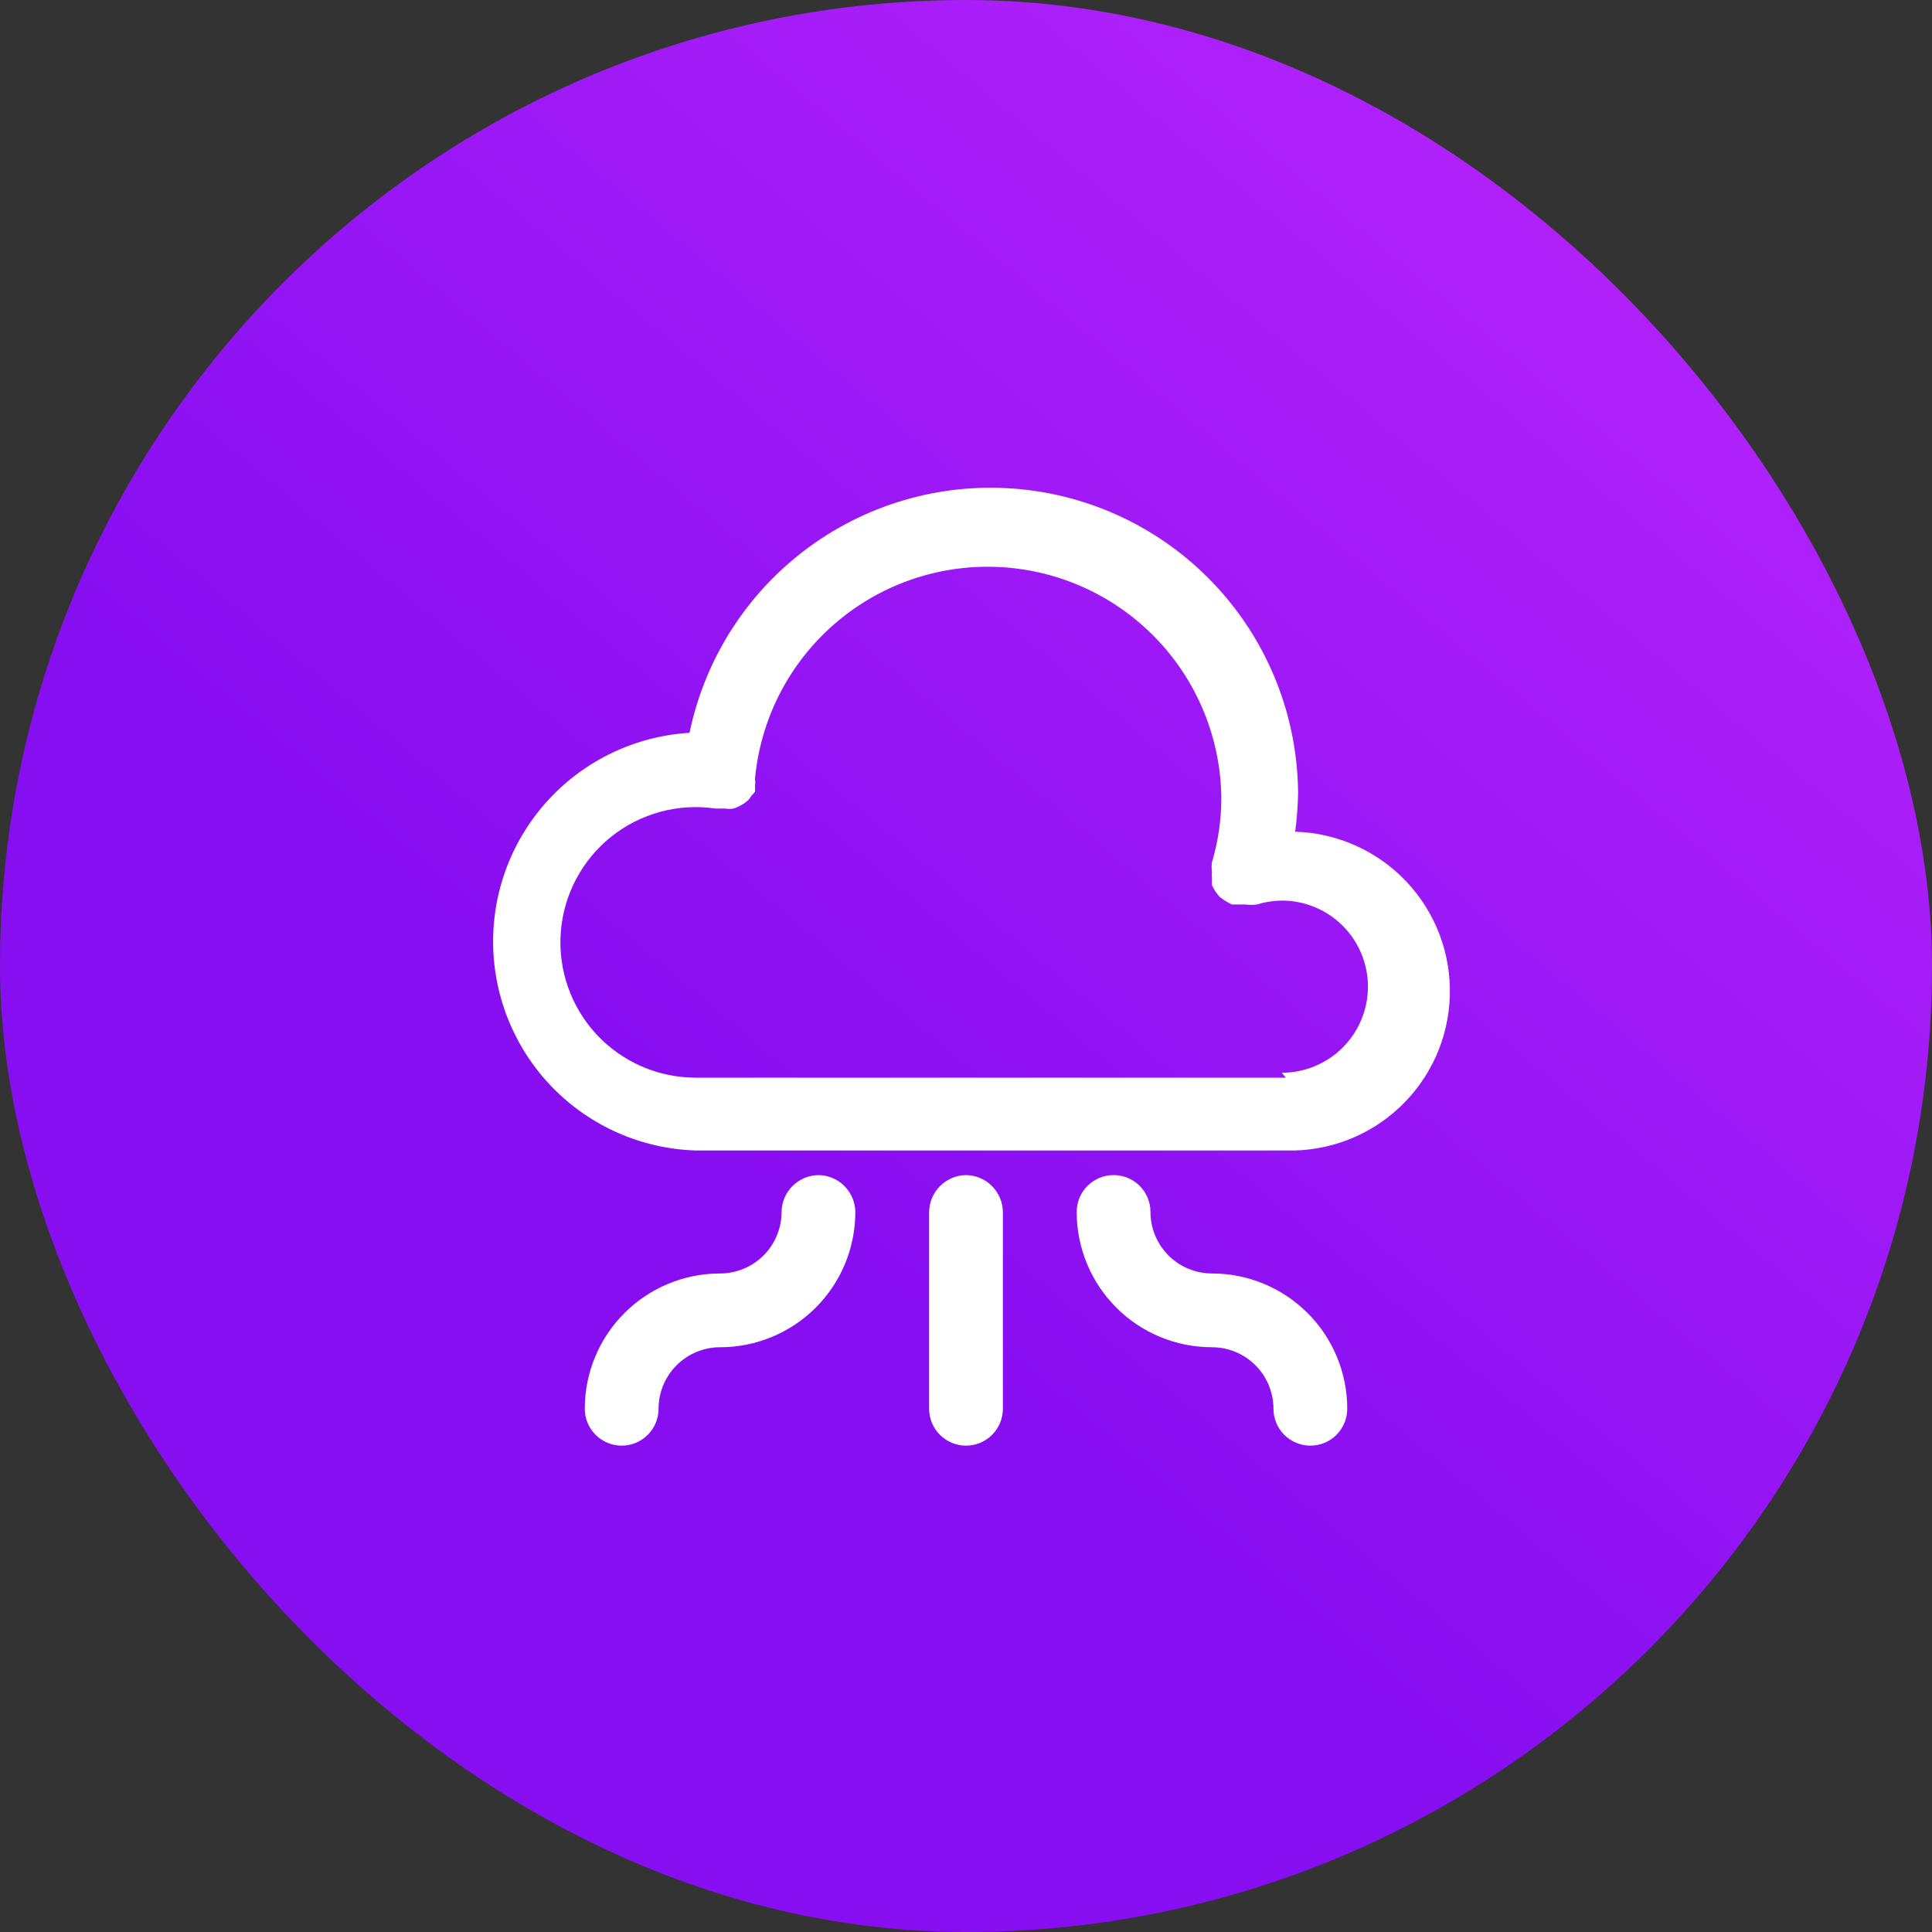 <svg xmlns="http://www.w3.org/2000/svg" width="72" height="72" viewBox="0 0 72 72" fill="none"><rect x="0" y="0" width="72" height="72" fill="#333333" stroke="none"/><rect width="72" height="72" rx="36" fill="url(#paint0_linear_974_229)"></rect><path d="M48.266 30.995C48.33 30.527 48.366 30.056 48.376 29.583C48.363 26.751 47.302 24.024 45.397 21.928C43.492 19.832 40.878 18.516 38.06 18.233C35.242 17.951 32.419 18.722 30.136 20.398C27.853 22.074 26.272 24.537 25.697 27.31C23.697 27.431 21.82 28.319 20.457 29.787C19.094 31.256 18.349 33.194 18.378 35.198C18.406 37.201 19.205 39.117 20.609 40.547C22.013 41.977 23.914 42.81 25.917 42.875H47.917C48.697 42.898 49.474 42.767 50.204 42.49C50.933 42.212 51.601 41.794 52.168 41.258C52.736 40.723 53.193 40.081 53.513 39.369C53.832 38.657 54.008 37.889 54.031 37.109C54.054 36.329 53.923 35.552 53.646 34.823C53.368 34.093 52.95 33.426 52.415 32.858C51.879 32.29 51.237 31.834 50.525 31.514C49.813 31.194 49.046 31.018 48.266 30.995ZM47.917 40.162H25.917C25.224 40.16 24.539 40.016 23.904 39.738C23.269 39.46 22.698 39.054 22.227 38.546C21.756 38.037 21.395 37.437 21.167 36.783C20.938 36.129 20.847 35.434 20.899 34.743C20.951 34.052 21.144 33.379 21.468 32.766C21.791 32.153 22.238 31.614 22.779 31.181C23.321 30.748 23.946 30.432 24.615 30.252C25.284 30.072 25.983 30.031 26.669 30.133H26.834H27.035C27.133 30.151 27.232 30.151 27.329 30.133C27.419 30.108 27.505 30.071 27.585 30.023C27.659 29.992 27.727 29.948 27.787 29.895C27.872 29.84 27.942 29.765 27.989 29.675L28.136 29.51C28.143 29.437 28.143 29.363 28.136 29.29C28.151 29.205 28.151 29.118 28.136 29.033C28.34 26.808 29.392 24.745 31.075 23.274C32.757 21.802 34.941 21.034 37.175 21.129C39.408 21.223 41.519 22.172 43.072 23.78C44.625 25.388 45.499 27.532 45.516 29.767C45.513 30.568 45.395 31.364 45.167 32.132C45.149 32.253 45.149 32.377 45.167 32.498C45.159 32.565 45.159 32.633 45.167 32.7C45.167 32.7 45.167 32.81 45.167 32.865C45.167 32.92 45.167 32.865 45.167 32.993L45.277 33.195C45.332 33.279 45.394 33.358 45.461 33.433L45.644 33.562L45.901 33.708H46.011H46.175H46.414C46.554 33.727 46.696 33.727 46.836 33.708C47.139 33.615 47.453 33.566 47.77 33.562C48.621 33.562 49.438 33.9 50.039 34.501C50.641 35.103 50.979 35.919 50.979 36.77C50.979 37.621 50.641 38.437 50.039 39.039C49.438 39.64 48.621 39.978 47.77 39.978L47.917 40.162Z" fill="white"></path><path d="M36 43.792C35.637 43.797 35.29 43.943 35.033 44.2C34.776 44.457 34.63 44.804 34.625 45.167V52.5C34.625 52.865 34.77 53.215 35.028 53.472C35.286 53.73 35.635 53.875 36 53.875C36.365 53.875 36.714 53.73 36.972 53.472C37.23 53.215 37.375 52.865 37.375 52.5V45.167C37.37 44.804 37.224 44.457 36.967 44.2C36.71 43.943 36.363 43.797 36 43.792Z" fill="white"></path><path d="M45.167 47.458C44.559 47.458 43.976 47.217 43.546 46.787C43.116 46.357 42.875 45.775 42.875 45.167C42.875 44.802 42.73 44.452 42.472 44.194C42.214 43.937 41.865 43.792 41.5 43.792C41.135 43.792 40.786 43.937 40.528 44.194C40.27 44.452 40.125 44.802 40.125 45.167C40.125 46.504 40.656 47.786 41.602 48.732C42.547 49.677 43.83 50.208 45.167 50.208C45.775 50.208 46.357 50.45 46.787 50.88C47.217 51.309 47.458 51.892 47.458 52.5C47.458 52.865 47.603 53.215 47.861 53.472C48.119 53.73 48.469 53.875 48.833 53.875C49.198 53.875 49.548 53.73 49.806 53.472C50.063 53.215 50.208 52.865 50.208 52.5C50.208 51.163 49.677 49.881 48.732 48.935C47.786 47.99 46.504 47.458 45.167 47.458Z" fill="white"></path><path d="M30.501 43.792C30.138 43.797 29.791 43.943 29.534 44.2C29.277 44.457 29.131 44.804 29.126 45.167C29.126 45.775 28.885 46.357 28.455 46.787C28.025 47.217 27.442 47.458 26.835 47.458C25.497 47.458 24.215 47.99 23.27 48.935C22.324 49.881 21.793 51.163 21.793 52.5C21.793 52.865 21.938 53.215 22.196 53.472C22.454 53.73 22.803 53.875 23.168 53.875C23.533 53.875 23.882 53.73 24.14 53.472C24.398 53.215 24.543 52.865 24.543 52.5C24.543 51.892 24.784 51.309 25.214 50.88C25.644 50.45 26.227 50.208 26.835 50.208C28.172 50.208 29.454 49.677 30.4 48.732C31.345 47.786 31.876 46.504 31.876 45.167C31.872 44.804 31.725 44.457 31.468 44.2C31.212 43.943 30.864 43.797 30.501 43.792Z" fill="white"></path><defs><linearGradient id="paint0_linear_974_229" x1="3.399" y1="74.852" x2="68.601" y2="-2.852" gradientUnits="userSpaceOnUse"><stop offset="0.39" stop-color="#870EF1"></stop><stop offset="1" stop-color="#BE28FD"></stop></linearGradient></defs></svg>